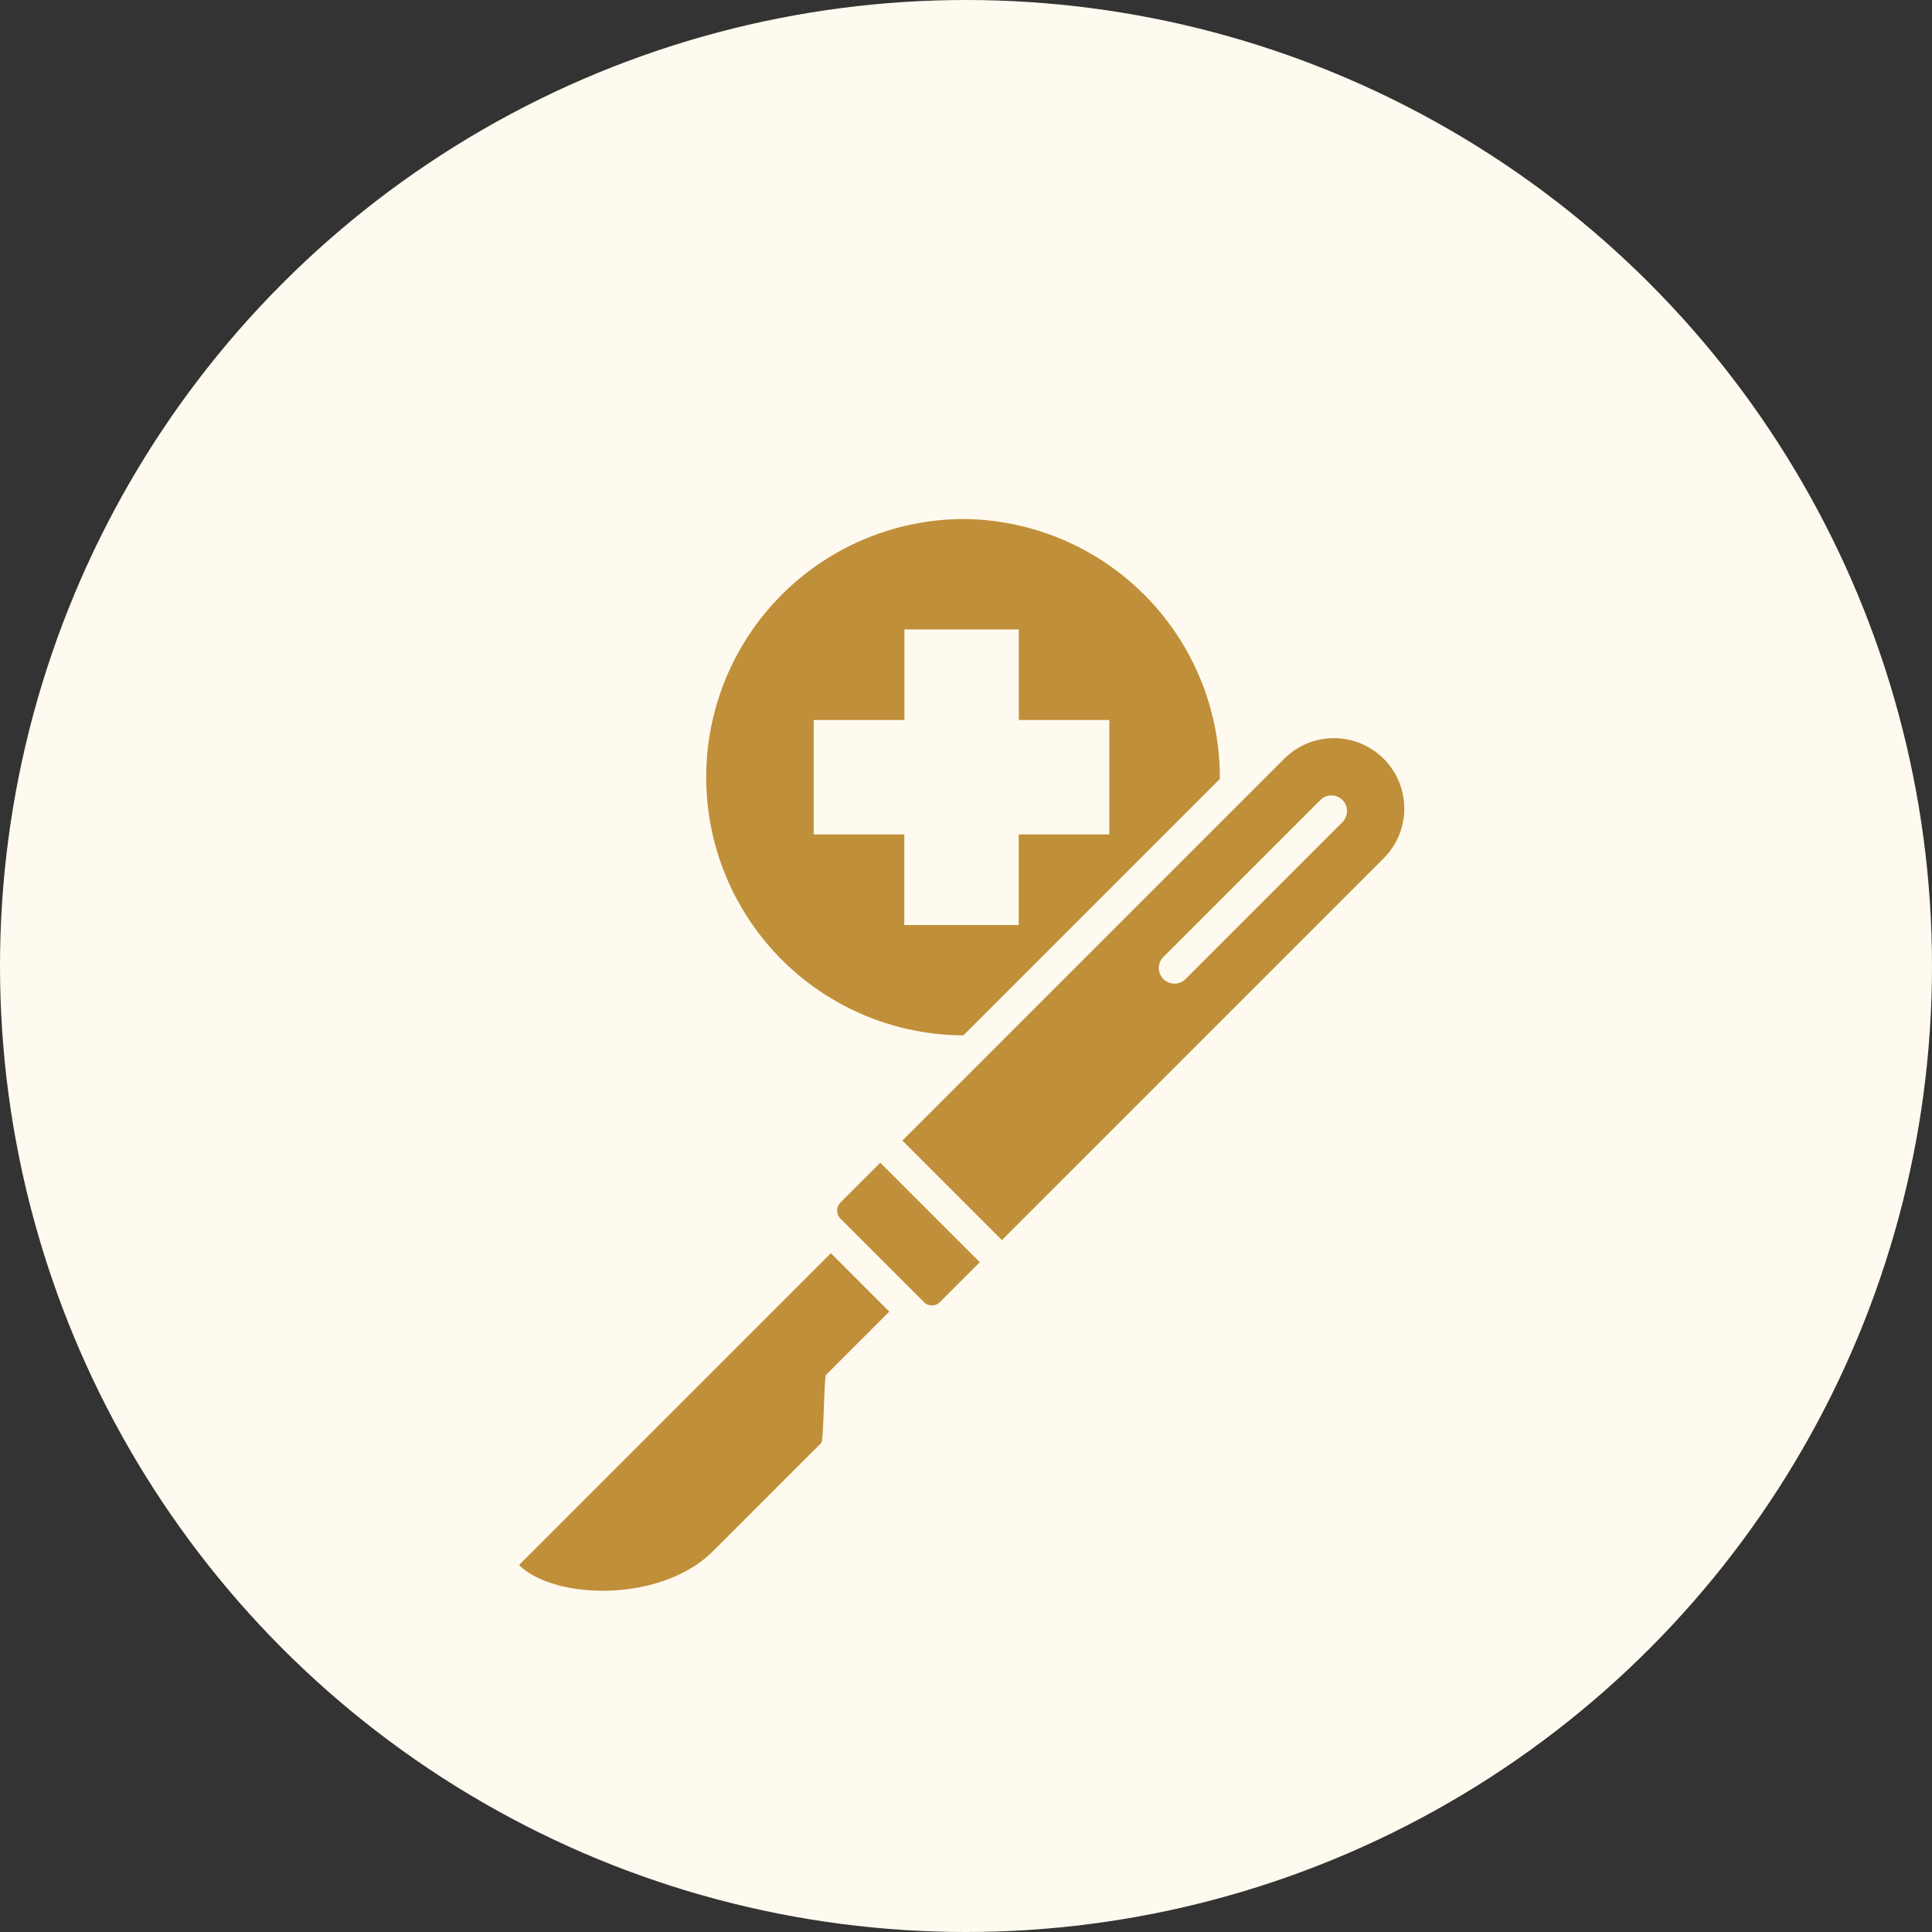 <svg xmlns="http://www.w3.org/2000/svg" width="67" height="67" viewBox="0 0 67 67">
  <rect x="0" y="0" width="67" height="67" fill="#333333" stroke="none"/>
  <g id="グループ_34202" data-name="グループ 34202" transform="translate(-1116 -979)">
    <circle id="楕円形_45" data-name="楕円形 45" cx="33.5" cy="33.5" r="33.5" transform="translate(1116 979)" fill="#fffaef"/>
    <path id="_002-surgery" data-name="002-surgery" d="M73.13,16a8.953,8.953,0,0,1,8.953,8.953c0,.021,0,.041,0,.062l-8.89,8.89H73.13A8.953,8.953,0,0,1,73.13,16ZM68.922,39.707l1.386-1.386,3.451,3.451-1.386,1.386a.388.388,0,0,1-.548,0l-2.9-2.9a.388.388,0,0,1,0-.548Zm2.153-2.153,3.451,3.451,13.24-13.24a2.44,2.44,0,0,0-3.451-3.451l-13.24,13.24Zm14.494-11.81-5.441,5.441a.542.542,0,0,0,.767.767l5.441-5.441a.542.542,0,1,0-.767-.767ZM70.62,43.486,68.595,41.46,57.782,52.273c1.209,1.209,4.926,1.32,6.726-.48l3.754-3.754c.081-.081.087-1.872.153-2.348l2.206-2.206Zm.525-23.659v3.142H68v3.968h3.142v3.142h3.968V26.937h3.142V22.969H75.114V19.827Z" transform="translate(1076.219 981)" fill="#c08f39" fill-rule="evenodd"/>
  </g>
</svg>
